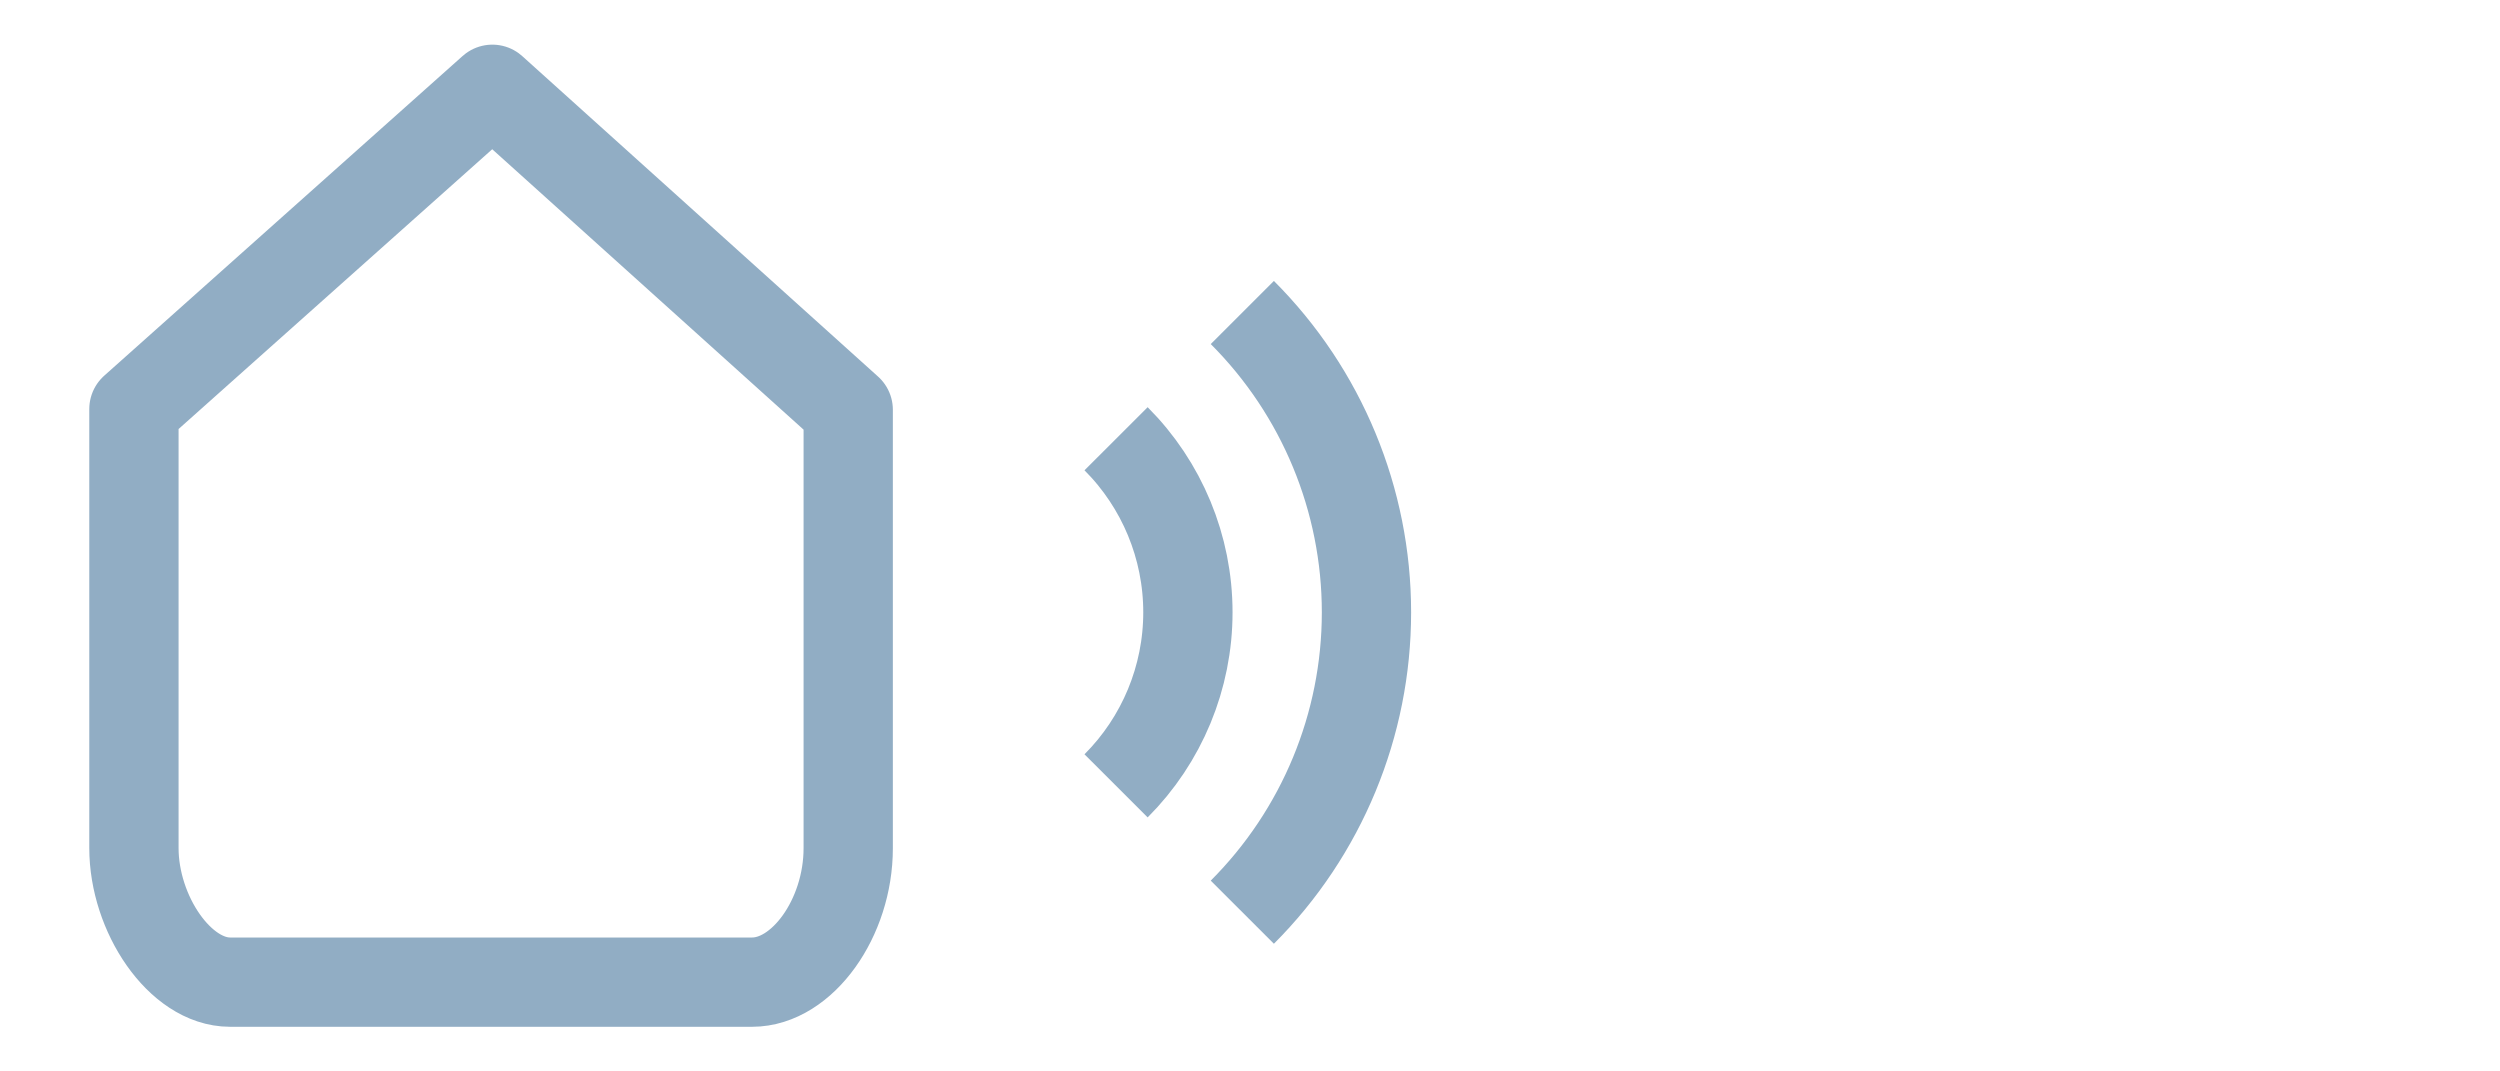 <svg width="56" height="24" viewBox="0 0 56 24" fill="none" xmlns="http://www.w3.org/2000/svg">
<path fill-rule="evenodd" clip-rule="evenodd" d="M3 18.996V9.162L11.029 2L19 9.179V19C19 20.566 17.971 21.999 16.848 22V22H5.153C4.03 22 3 20.469 3 18.996V18.996Z" stroke="#91ADC4" stroke-width="2" stroke-linejoin="round"></path>
<path d="M25 9.828C26.03 10.859 26.609 12.258 26.609 13.716C26.609 15.174 26.03 16.572 25 17.603" stroke="#91ADC4" stroke-width="2" stroke-linejoin="round"></path>
<path d="M27.828 7C29.609 8.782 30.609 11.197 30.609 13.716C30.609 16.236 29.609 18.651 27.828 20.433" stroke="#91ADC4" stroke-width="2" stroke-linejoin="round"></path>
</svg>
